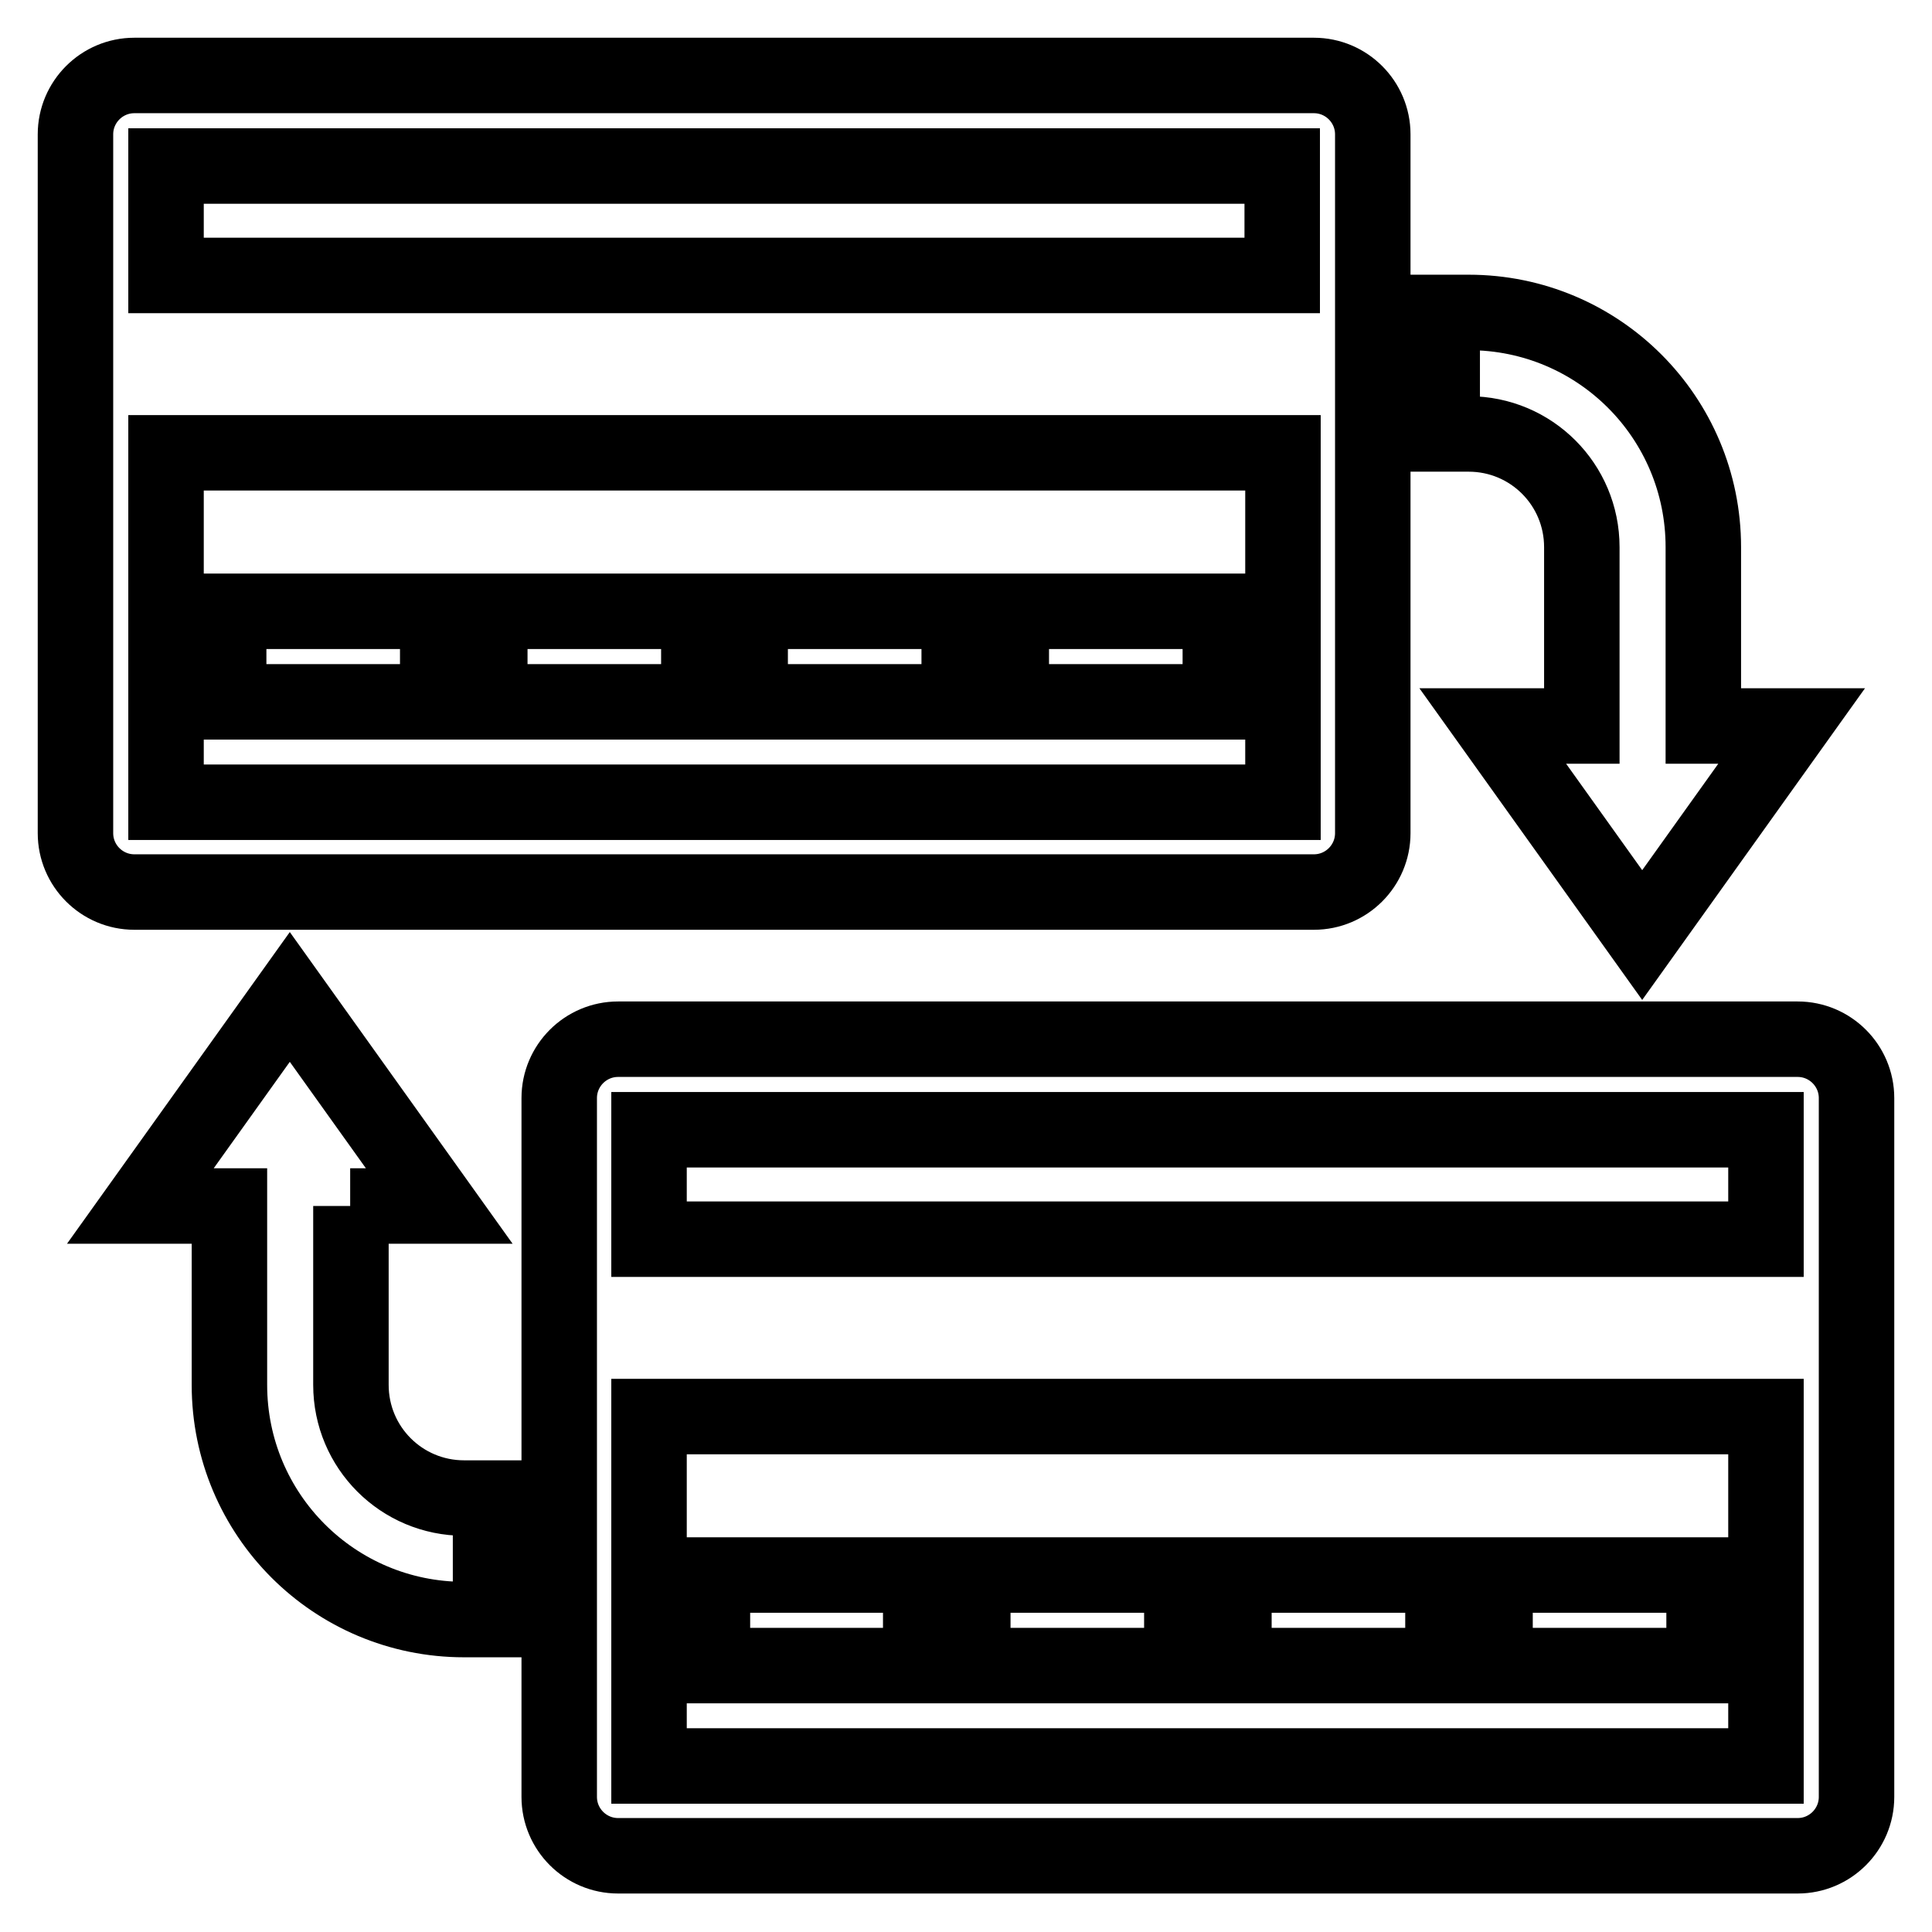 <?xml version="1.0" encoding="utf-8"?>
<!-- Svg Vector Icons : http://www.onlinewebfonts.com/icon -->
<!DOCTYPE svg PUBLIC "-//W3C//DTD SVG 1.1//EN" "http://www.w3.org/Graphics/SVG/1.1/DTD/svg11.dtd">
<svg version="1.1" xmlns="http://www.w3.org/2000/svg" xmlns:xlink="http://www.w3.org/1999/xlink" x="0px" y="0px" viewBox="0 0 256 256" enable-background="new 0 0 256 256" xml:space="preserve">
<g> <path stroke-width="10" fill-opacity="0" stroke="#000000"  d="M225.7,96.2V72.5c0-17.2-13.9-31.1-31.1-31.1h-3.5v16.1h3.5c8.3,0,15,6.7,15,15v23.7h-11.8l19.8,27.7 l19.8-27.7H225.7z"/> <path stroke-width="10" fill-opacity="0" stroke="#000000"  d="M30.3,81h27.7v12H30.3V81z M94.4,208.7H122v12H94.4V208.7z M64.9,81h27.7v12H64.9V81z M128.9,208.7h27.7v12 h-27.7V208.7z M99.4,81h27.7v12H99.4V81z M163.5,208.7h27.7v12h-27.7V208.7z M134,81h27.7v12H134V81z M198.1,208.7h27.7v12h-27.7 V208.7z"/> <path stroke-width="10" fill-opacity="0" stroke="#000000"  d="M169.9,36.5V22H22v14.5H169.9z M169.9,60H22v46.3h148V60z M17.8,10h156.3c4.3,0,7.8,3.5,7.8,7.8v92.6 c0,4.3-3.5,7.8-7.8,7.8H17.8c-4.3,0-7.8-3.5-7.8-7.8V17.8C10,13.5,13.5,10,17.8,10z M234,164.2v-14.5h-148v14.5H234z M234,187.7 h-148V234h148V187.7z M81.9,137.7h156.3c4.3,0,7.8,3.5,7.8,7.8v92.6c0,4.3-3.5,7.8-7.8,7.8H81.9c-4.3,0-7.8-3.5-7.8-7.8v-92.6 C74.1,141.2,77.6,137.7,81.9,137.7z M46.4,159.8h11.8l-19.8-27.7l-19.8,27.7h11.8v23.7c0,17.2,13.9,31.1,31.1,31.1h3.5v-16.1h-3.5 c-8.3,0-15-6.7-15-15V159.8z"/></g>
</svg>